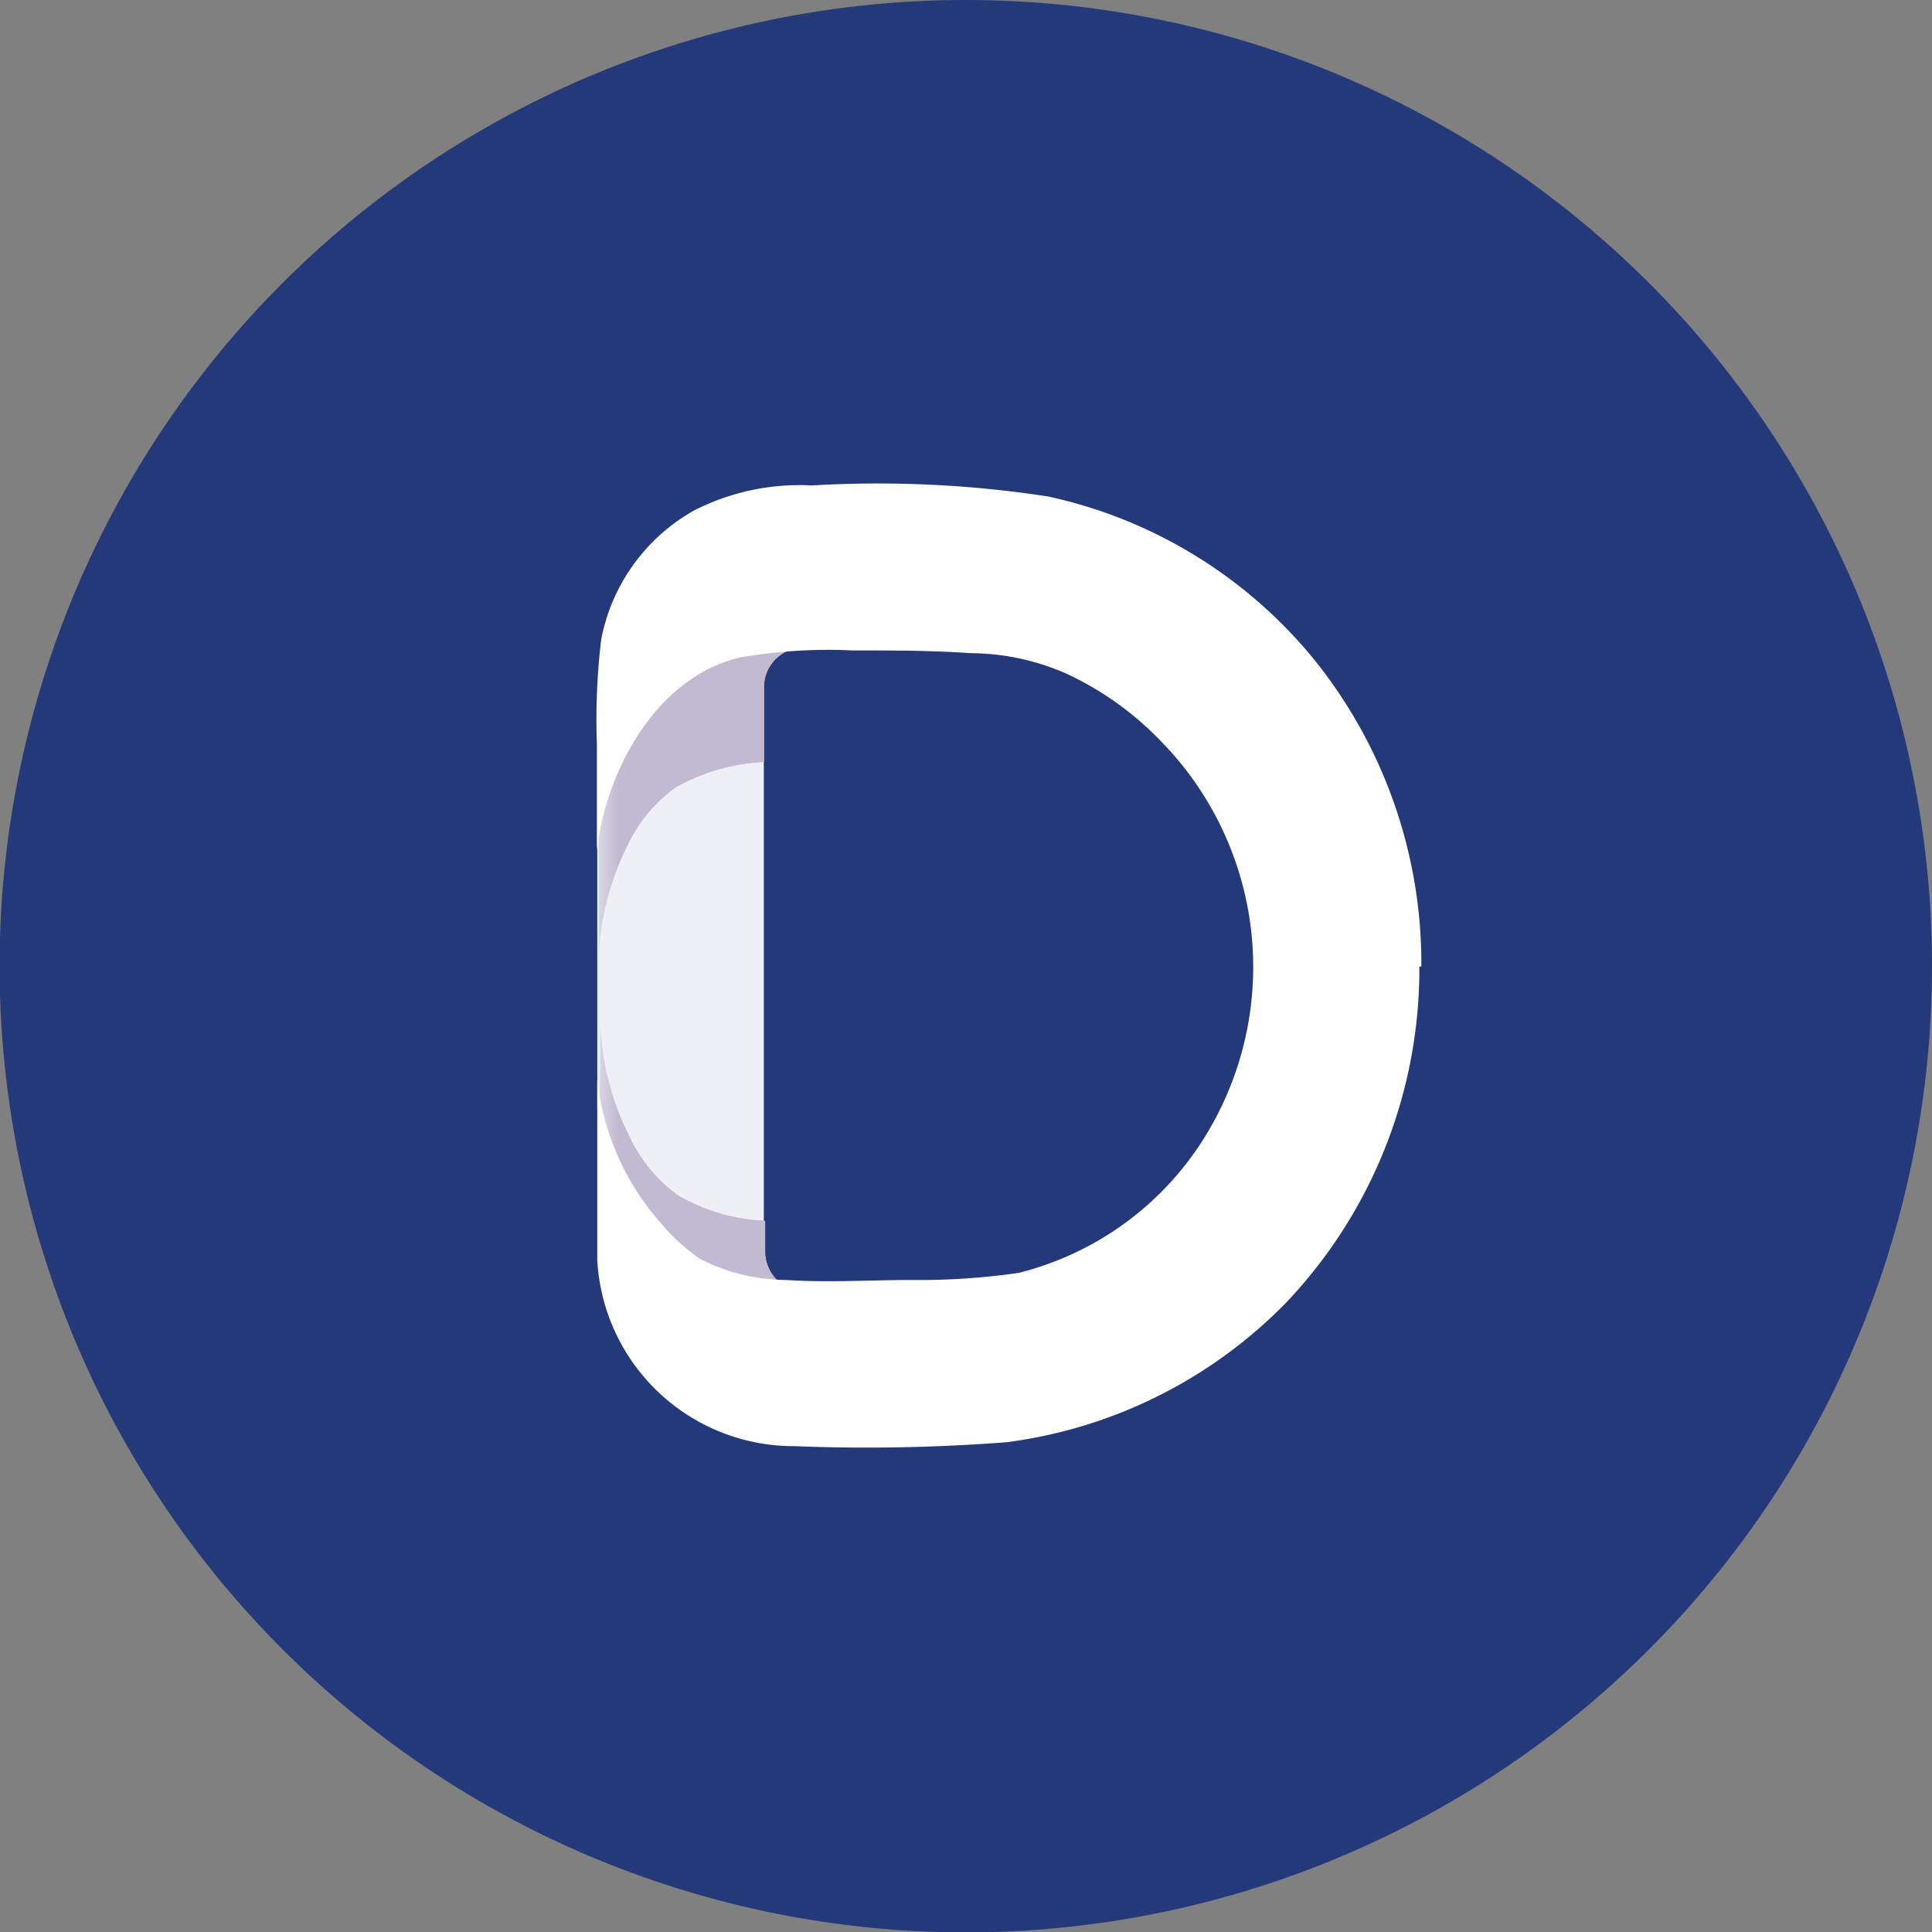 <svg viewBox="0 0 49.07 49.07" xmlns="http://www.w3.org/2000/svg" xmlns:xlink="http://www.w3.org/1999/xlink"><rect x="0" y="0" width="49.07" height="49.07" fill="#808080" stroke="none"/><linearGradient id="a" gradientTransform="matrix(18.5 0 0 18.5 -9366.49 -7233.37)" gradientUnits="userSpaceOnUse" x1="507.14" x2="507.42" y1="392.11" y2="392.11"><stop offset="0"/><stop offset=".09"/><stop offset="1" stop-color="#fff"/></linearGradient><linearGradient id="b" gradientTransform="matrix(18.5 0 0 -18.5 -9366.49 7877.01)" x1="507.14" x2="507.42" xlink:href="#a" y1="424.21" y2="424.21"/><clipPath id="c"><path d="m15.68 16.06s-.47 3.23-.47 3.48v4.9a6.81 6.81 0 0 1 .75-3 3.7 3.7 0 0 1 1.21-1.44 5 5 0 0 1 2.24-.64v-1.91a1 1 0 0 1 1-1v-.36z"/></clipPath><mask id="d" height="8.38" maskUnits="userSpaceOnUse" width="5.22" x="15.21" y="16.06"><path d="m15.21 16.06h5.22v8.38h-5.22z" fill="url(#a)"/></mask><linearGradient id="e" gradientTransform="matrix(18.5 0 0 18.5 -9366.49 -7233.37)" gradientUnits="userSpaceOnUse" x1="507.14" x2="507.42" y1="392.11" y2="392.11"><stop offset="0" stop-color="#c2bad0"/><stop offset=".09" stop-color="#c2bad0"/><stop offset="1" stop-color="#c2bad0"/></linearGradient><clipPath id="f"><path d="m15.21 29.66c0 .25.47 3.48.47 3.48h4.76v-.35a1 1 0 0 1 -1-1v-.79a4.76 4.76 0 0 1 -2.21-.64 3.81 3.81 0 0 1 -1.23-1.48 6.81 6.81 0 0 1 -.75-3z"/></clipPath><mask id="g" height="7.28" maskUnits="userSpaceOnUse" width="5.22" x="15.21" y="25.86"><path d="m15.21 25.86h5.22v7.28h-5.22z" fill="url(#b)"/></mask><linearGradient id="h" gradientTransform="matrix(18.5 0 0 -18.5 -9366.49 7877.01)" x1="507.14" x2="507.42" xlink:href="#e" y1="424.21" y2="424.21"/><path d="m49.07 24.53a24.54 24.54 0 1 1 -24.54-24.53 24.54 24.54 0 0 1 24.54 24.53" fill="#24397a"/><path d="m20 32.72a1 1 0 0 1 -.6-.92v-14.35a1 1 0 0 1 1-1v-.86c-4.41 0-5.23 5.54-5.23 5.54v7c.08.46 1.28 5.47 5.26 5.47v-.78z" fill="#efeff6"/><g clip-path="url(#c)"><g mask="url(#d)"><path d="m15.21 16.06h5.22v8.38h-5.22z" fill="url(#e)"/></g></g><g clip-path="url(#f)"><g mask="url(#g)"><path d="m15.21 25.86h5.22v7.28h-5.22z" fill="url(#h)"/></g></g><path d="m36.1 24.55a12.3 12.3 0 0 0 -2.74-7.82 12 12 0 0 0 -6.74-4.12 28.36 28.36 0 0 0 -6-.28 5.89 5.89 0 0 0 -3 .64 4.79 4.79 0 0 0 -2.35 3.27 17.11 17.11 0 0 0 -.11 2.66v2.7c.22-2 1.5-4.4 3.63-4.9a13.07 13.07 0 0 1 2.87-.18c1 0 2 0 3 .07a6.08 6.08 0 0 1 2.38.5 7.94 7.94 0 0 1 2.45 1.74 8.19 8.19 0 0 1 .92 10.34 7.78 7.78 0 0 1 -4.54 3.16 17.77 17.77 0 0 1 -2.74.18c-1 0-2.09.07-3.16 0a4.83 4.83 0 0 1 -2.2-.54 5.27 5.27 0 0 1 -1-.92 6.59 6.59 0 0 1 -1.6-3.62v4.58a5 5 0 0 0 5 4.72 46.31 46.31 0 0 0 5.4-.1 12.09 12.09 0 0 0 7.11-3.56 12.31 12.31 0 0 0 3.37-8.52" fill="#fff"/></svg>